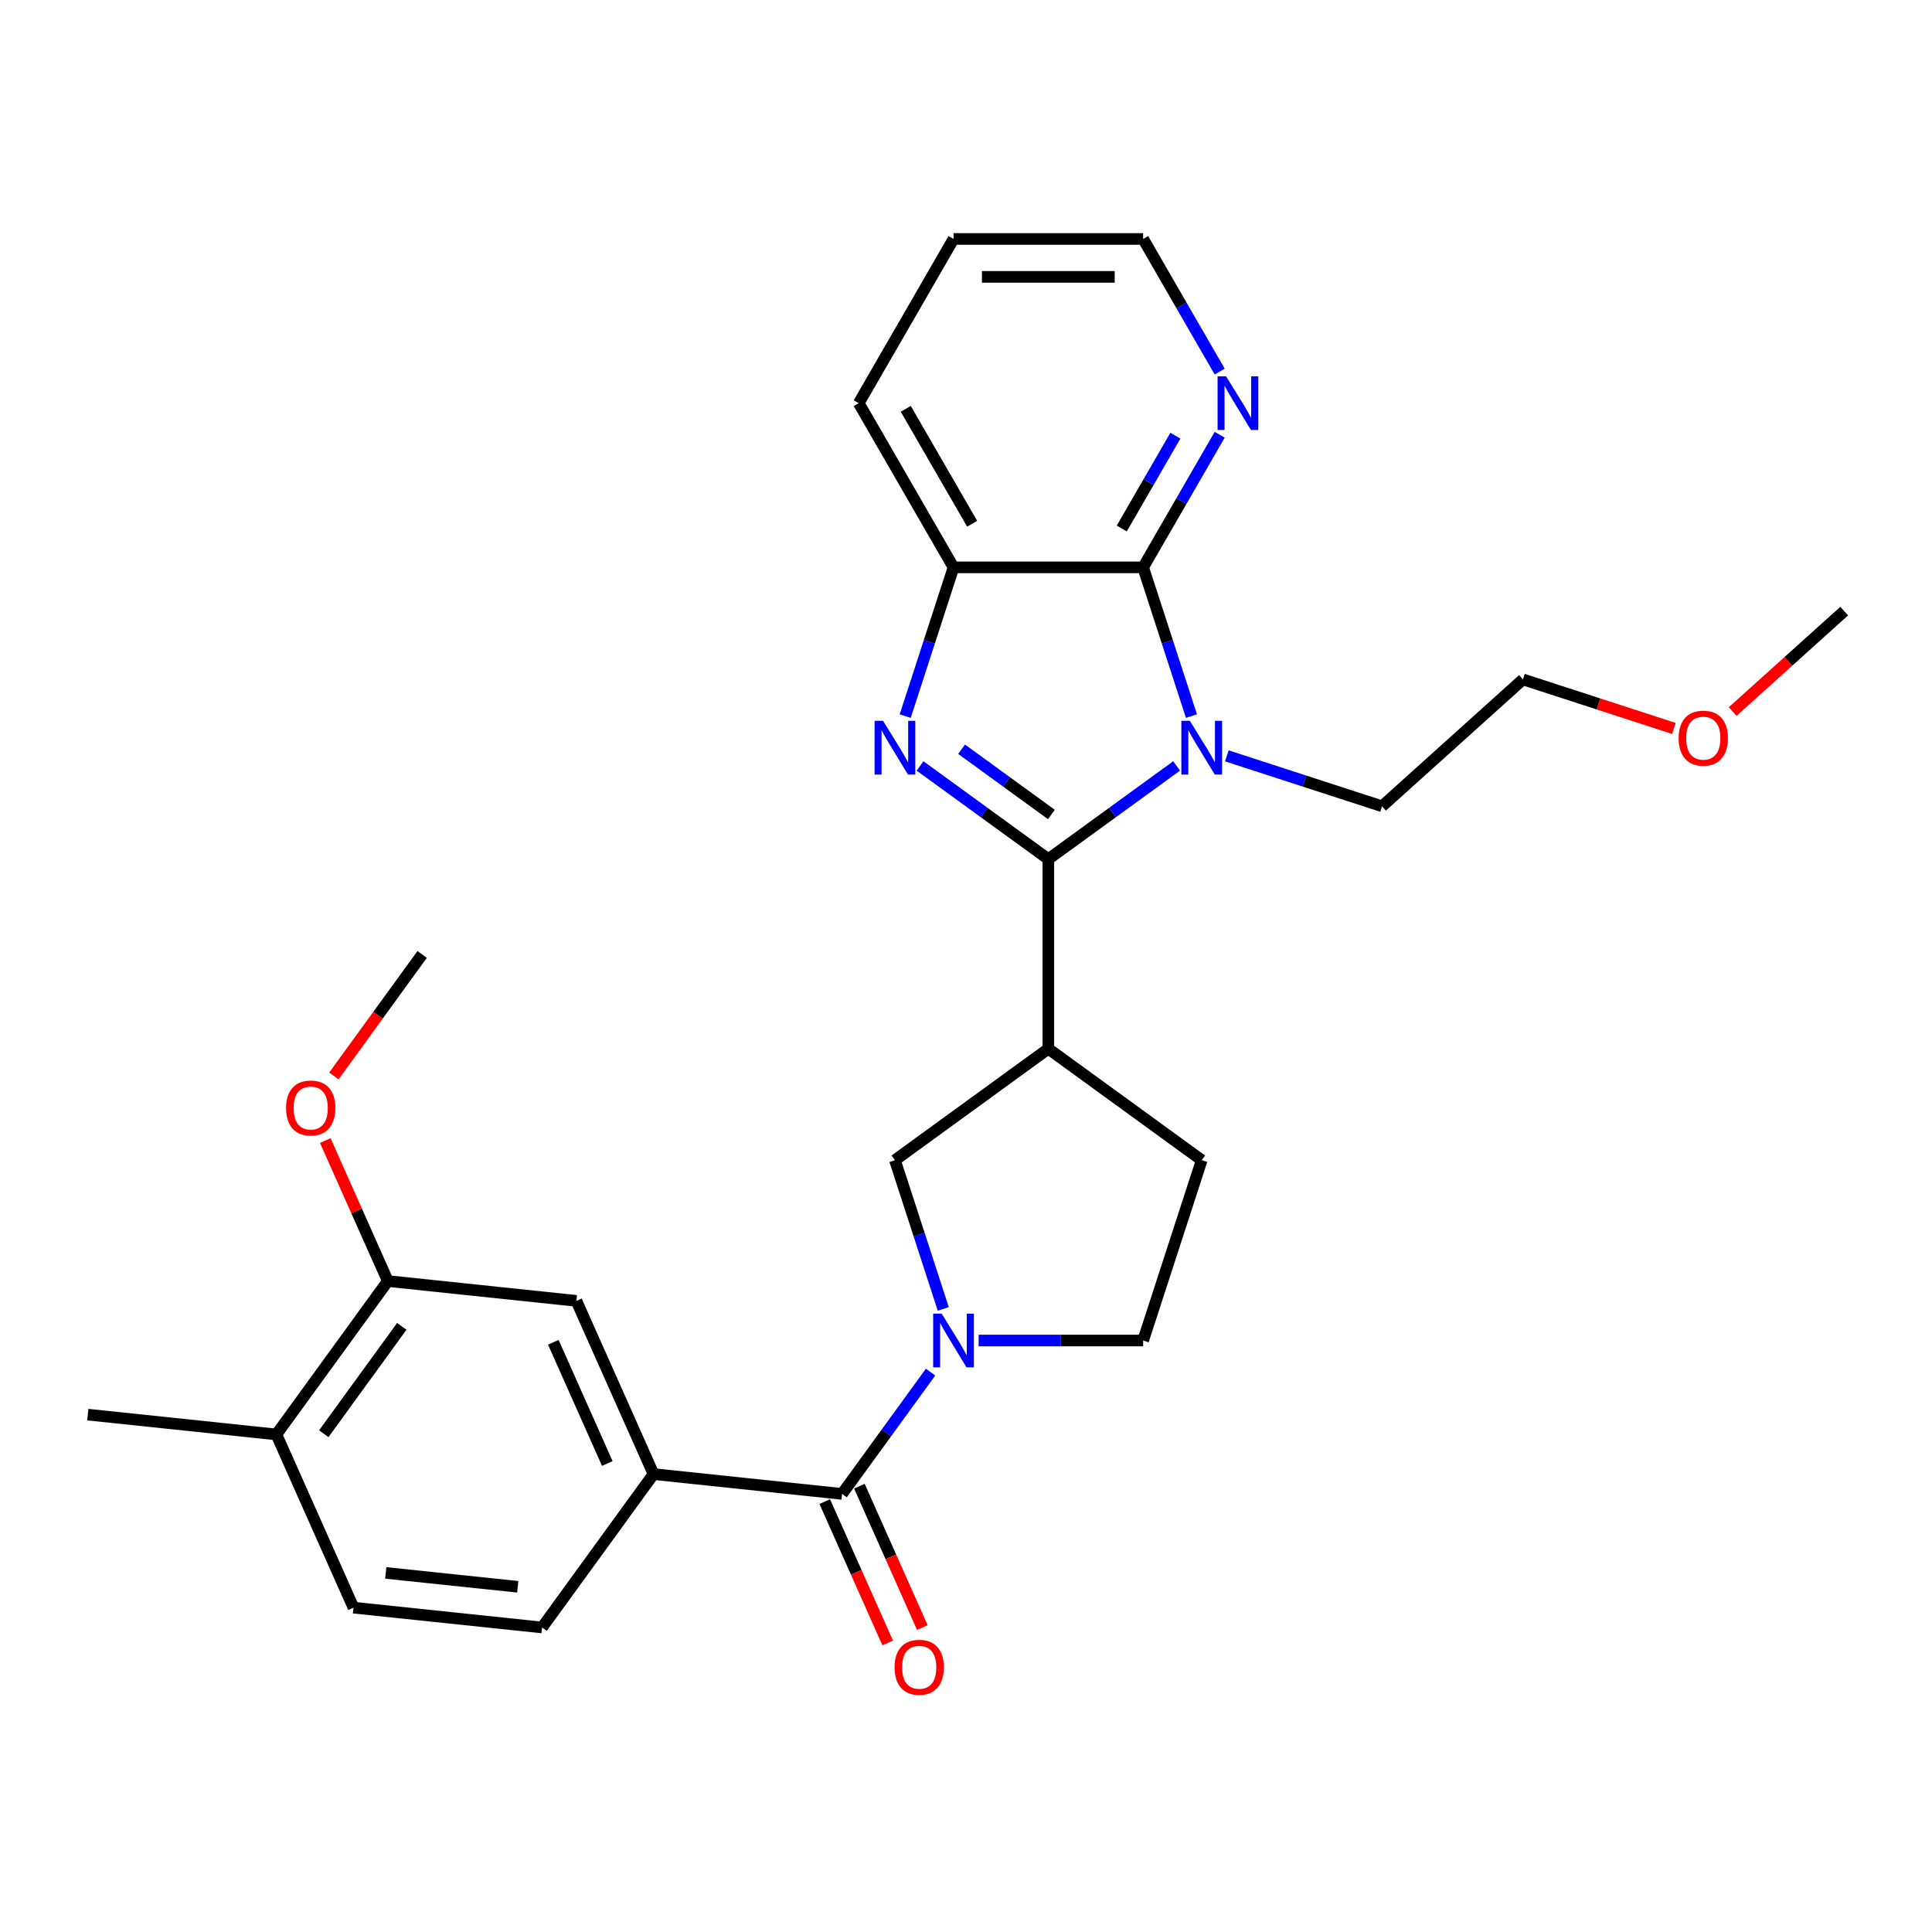 <?xml version='1.0' encoding='iso-8859-1'?>
<svg version='1.1' baseProfile='full'
              xmlns='http://www.w3.org/2000/svg'
                      xmlns:rdkit='http://www.rdkit.org/xml'
                      xmlns:xlink='http://www.w3.org/1999/xlink'
                  xml:space='preserve'
width='1000px' height='1000px' viewBox='0 0 1000 1000'>
<!-- END OF HEADER -->
<rect style='opacity:1.0;fill:#FFFFFF;stroke:none' width='1000' height='1000' x='0' y='0'> </rect>
<path class='bond-0' d='M 542.615,444.687 L 575.816,420.565' style='fill:none;fill-rule:evenodd;stroke:#000000;stroke-width:6px;stroke-linecap:butt;stroke-linejoin:miter;stroke-opacity:1' />
<path class='bond-0' d='M 575.816,420.565 L 609.017,396.443' style='fill:none;fill-rule:evenodd;stroke:#0000FF;stroke-width:6px;stroke-linecap:butt;stroke-linejoin:miter;stroke-opacity:1' />
<path class='bond-1' d='M 542.615,444.687 L 509.413,420.565' style='fill:none;fill-rule:evenodd;stroke:#000000;stroke-width:6px;stroke-linecap:butt;stroke-linejoin:miter;stroke-opacity:1' />
<path class='bond-1' d='M 509.413,420.565 L 476.212,396.443' style='fill:none;fill-rule:evenodd;stroke:#0000FF;stroke-width:6px;stroke-linecap:butt;stroke-linejoin:miter;stroke-opacity:1' />
<path class='bond-1' d='M 544.191,421.571 L 520.95,404.686' style='fill:none;fill-rule:evenodd;stroke:#000000;stroke-width:6px;stroke-linecap:butt;stroke-linejoin:miter;stroke-opacity:1' />
<path class='bond-1' d='M 520.95,404.686 L 497.709,387.8' style='fill:none;fill-rule:evenodd;stroke:#0000FF;stroke-width:6px;stroke-linecap:butt;stroke-linejoin:miter;stroke-opacity:1' />
<path class='bond-4' d='M 542.615,444.687 L 542.615,542.826' style='fill:none;fill-rule:evenodd;stroke:#000000;stroke-width:6px;stroke-linecap:butt;stroke-linejoin:miter;stroke-opacity:1' />
<path class='bond-2' d='M 616.698,370.652 L 604.191,332.159' style='fill:none;fill-rule:evenodd;stroke:#0000FF;stroke-width:6px;stroke-linecap:butt;stroke-linejoin:miter;stroke-opacity:1' />
<path class='bond-2' d='M 604.191,332.159 L 591.684,293.666' style='fill:none;fill-rule:evenodd;stroke:#000000;stroke-width:6px;stroke-linecap:butt;stroke-linejoin:miter;stroke-opacity:1' />
<path class='bond-18' d='M 635.004,391.224 L 675.175,404.277' style='fill:none;fill-rule:evenodd;stroke:#0000FF;stroke-width:6px;stroke-linecap:butt;stroke-linejoin:miter;stroke-opacity:1' />
<path class='bond-18' d='M 675.175,404.277 L 715.347,417.329' style='fill:none;fill-rule:evenodd;stroke:#000000;stroke-width:6px;stroke-linecap:butt;stroke-linejoin:miter;stroke-opacity:1' />
<path class='bond-6' d='M 468.531,370.652 L 481.038,332.159' style='fill:none;fill-rule:evenodd;stroke:#0000FF;stroke-width:6px;stroke-linecap:butt;stroke-linejoin:miter;stroke-opacity:1' />
<path class='bond-6' d='M 481.038,332.159 L 493.545,293.666' style='fill:none;fill-rule:evenodd;stroke:#000000;stroke-width:6px;stroke-linecap:butt;stroke-linejoin:miter;stroke-opacity:1' />
<path class='bond-10' d='M 591.684,293.666 L 611.499,259.346' style='fill:none;fill-rule:evenodd;stroke:#000000;stroke-width:6px;stroke-linecap:butt;stroke-linejoin:miter;stroke-opacity:1' />
<path class='bond-10' d='M 611.499,259.346 L 631.314,225.026' style='fill:none;fill-rule:evenodd;stroke:#0000FF;stroke-width:6px;stroke-linecap:butt;stroke-linejoin:miter;stroke-opacity:1' />
<path class='bond-10' d='M 580.63,273.556 L 594.501,249.532' style='fill:none;fill-rule:evenodd;stroke:#000000;stroke-width:6px;stroke-linecap:butt;stroke-linejoin:miter;stroke-opacity:1' />
<path class='bond-10' d='M 594.501,249.532 L 608.371,225.508' style='fill:none;fill-rule:evenodd;stroke:#0000FF;stroke-width:6px;stroke-linecap:butt;stroke-linejoin:miter;stroke-opacity:1' />
<path class='bond-28' d='M 591.684,293.666 L 493.545,293.666' style='fill:none;fill-rule:evenodd;stroke:#000000;stroke-width:6px;stroke-linecap:butt;stroke-linejoin:miter;stroke-opacity:1' />
<path class='bond-3' d='M 488.233,677.497 L 475.726,639.004' style='fill:none;fill-rule:evenodd;stroke:#0000FF;stroke-width:6px;stroke-linecap:butt;stroke-linejoin:miter;stroke-opacity:1' />
<path class='bond-3' d='M 475.726,639.004 L 463.218,600.511' style='fill:none;fill-rule:evenodd;stroke:#000000;stroke-width:6px;stroke-linecap:butt;stroke-linejoin:miter;stroke-opacity:1' />
<path class='bond-5' d='M 481.666,710.197 L 458.763,741.72' style='fill:none;fill-rule:evenodd;stroke:#0000FF;stroke-width:6px;stroke-linecap:butt;stroke-linejoin:miter;stroke-opacity:1' />
<path class='bond-5' d='M 458.763,741.72 L 435.86,773.243' style='fill:none;fill-rule:evenodd;stroke:#000000;stroke-width:6px;stroke-linecap:butt;stroke-linejoin:miter;stroke-opacity:1' />
<path class='bond-29' d='M 506.539,693.847 L 549.111,693.847' style='fill:none;fill-rule:evenodd;stroke:#0000FF;stroke-width:6px;stroke-linecap:butt;stroke-linejoin:miter;stroke-opacity:1' />
<path class='bond-29' d='M 549.111,693.847 L 591.684,693.847' style='fill:none;fill-rule:evenodd;stroke:#000000;stroke-width:6px;stroke-linecap:butt;stroke-linejoin:miter;stroke-opacity:1' />
<path class='bond-8' d='M 542.615,542.826 L 463.218,600.511' style='fill:none;fill-rule:evenodd;stroke:#000000;stroke-width:6px;stroke-linecap:butt;stroke-linejoin:miter;stroke-opacity:1' />
<path class='bond-13' d='M 542.615,542.826 L 622.011,600.511' style='fill:none;fill-rule:evenodd;stroke:#000000;stroke-width:6px;stroke-linecap:butt;stroke-linejoin:miter;stroke-opacity:1' />
<path class='bond-7' d='M 435.86,773.243 L 338.259,762.984' style='fill:none;fill-rule:evenodd;stroke:#000000;stroke-width:6px;stroke-linecap:butt;stroke-linejoin:miter;stroke-opacity:1' />
<path class='bond-14' d='M 426.895,777.234 L 443.179,813.808' style='fill:none;fill-rule:evenodd;stroke:#000000;stroke-width:6px;stroke-linecap:butt;stroke-linejoin:miter;stroke-opacity:1' />
<path class='bond-14' d='M 443.179,813.808 L 459.462,850.382' style='fill:none;fill-rule:evenodd;stroke:#FF0000;stroke-width:6px;stroke-linecap:butt;stroke-linejoin:miter;stroke-opacity:1' />
<path class='bond-14' d='M 444.826,769.251 L 461.109,805.825' style='fill:none;fill-rule:evenodd;stroke:#000000;stroke-width:6px;stroke-linecap:butt;stroke-linejoin:miter;stroke-opacity:1' />
<path class='bond-14' d='M 461.109,805.825 L 477.393,842.399' style='fill:none;fill-rule:evenodd;stroke:#FF0000;stroke-width:6px;stroke-linecap:butt;stroke-linejoin:miter;stroke-opacity:1' />
<path class='bond-20' d='M 493.545,293.666 L 444.476,208.676' style='fill:none;fill-rule:evenodd;stroke:#000000;stroke-width:6px;stroke-linecap:butt;stroke-linejoin:miter;stroke-opacity:1' />
<path class='bond-20' d='M 503.183,271.104 L 468.834,211.61' style='fill:none;fill-rule:evenodd;stroke:#000000;stroke-width:6px;stroke-linecap:butt;stroke-linejoin:miter;stroke-opacity:1' />
<path class='bond-9' d='M 338.259,762.984 L 298.342,673.33' style='fill:none;fill-rule:evenodd;stroke:#000000;stroke-width:6px;stroke-linecap:butt;stroke-linejoin:miter;stroke-opacity:1' />
<path class='bond-9' d='M 314.34,757.52 L 286.399,694.761' style='fill:none;fill-rule:evenodd;stroke:#000000;stroke-width:6px;stroke-linecap:butt;stroke-linejoin:miter;stroke-opacity:1' />
<path class='bond-16' d='M 338.259,762.984 L 280.574,842.381' style='fill:none;fill-rule:evenodd;stroke:#000000;stroke-width:6px;stroke-linecap:butt;stroke-linejoin:miter;stroke-opacity:1' />
<path class='bond-11' d='M 298.342,673.33 L 200.741,663.072' style='fill:none;fill-rule:evenodd;stroke:#000000;stroke-width:6px;stroke-linecap:butt;stroke-linejoin:miter;stroke-opacity:1' />
<path class='bond-22' d='M 631.314,192.326 L 611.499,158.005' style='fill:none;fill-rule:evenodd;stroke:#0000FF;stroke-width:6px;stroke-linecap:butt;stroke-linejoin:miter;stroke-opacity:1' />
<path class='bond-22' d='M 611.499,158.005 L 591.684,123.685' style='fill:none;fill-rule:evenodd;stroke:#000000;stroke-width:6px;stroke-linecap:butt;stroke-linejoin:miter;stroke-opacity:1' />
<path class='bond-19' d='M 200.741,663.072 L 184.553,626.714' style='fill:none;fill-rule:evenodd;stroke:#000000;stroke-width:6px;stroke-linecap:butt;stroke-linejoin:miter;stroke-opacity:1' />
<path class='bond-19' d='M 184.553,626.714 L 168.366,590.356' style='fill:none;fill-rule:evenodd;stroke:#FF0000;stroke-width:6px;stroke-linecap:butt;stroke-linejoin:miter;stroke-opacity:1' />
<path class='bond-31' d='M 200.741,663.072 L 143.056,742.468' style='fill:none;fill-rule:evenodd;stroke:#000000;stroke-width:6px;stroke-linecap:butt;stroke-linejoin:miter;stroke-opacity:1' />
<path class='bond-31' d='M 207.967,686.518 L 167.588,742.095' style='fill:none;fill-rule:evenodd;stroke:#000000;stroke-width:6px;stroke-linecap:butt;stroke-linejoin:miter;stroke-opacity:1' />
<path class='bond-12' d='M 591.684,693.847 L 622.011,600.511' style='fill:none;fill-rule:evenodd;stroke:#000000;stroke-width:6px;stroke-linecap:butt;stroke-linejoin:miter;stroke-opacity:1' />
<path class='bond-15' d='M 143.056,742.468 L 182.973,832.122' style='fill:none;fill-rule:evenodd;stroke:#000000;stroke-width:6px;stroke-linecap:butt;stroke-linejoin:miter;stroke-opacity:1' />
<path class='bond-23' d='M 143.056,742.468 L 45.455,732.209' style='fill:none;fill-rule:evenodd;stroke:#000000;stroke-width:6px;stroke-linecap:butt;stroke-linejoin:miter;stroke-opacity:1' />
<path class='bond-17' d='M 280.574,842.381 L 182.973,832.122' style='fill:none;fill-rule:evenodd;stroke:#000000;stroke-width:6px;stroke-linecap:butt;stroke-linejoin:miter;stroke-opacity:1' />
<path class='bond-17' d='M 267.986,821.322 L 199.665,814.141' style='fill:none;fill-rule:evenodd;stroke:#000000;stroke-width:6px;stroke-linecap:butt;stroke-linejoin:miter;stroke-opacity:1' />
<path class='bond-24' d='M 715.347,417.329 L 788.278,351.661' style='fill:none;fill-rule:evenodd;stroke:#000000;stroke-width:6px;stroke-linecap:butt;stroke-linejoin:miter;stroke-opacity:1' />
<path class='bond-25' d='M 172.817,556.91 L 195.663,525.465' style='fill:none;fill-rule:evenodd;stroke:#FF0000;stroke-width:6px;stroke-linecap:butt;stroke-linejoin:miter;stroke-opacity:1' />
<path class='bond-25' d='M 195.663,525.465 L 218.509,494.021' style='fill:none;fill-rule:evenodd;stroke:#000000;stroke-width:6px;stroke-linecap:butt;stroke-linejoin:miter;stroke-opacity:1' />
<path class='bond-27' d='M 444.476,208.676 L 493.545,123.685' style='fill:none;fill-rule:evenodd;stroke:#000000;stroke-width:6px;stroke-linecap:butt;stroke-linejoin:miter;stroke-opacity:1' />
<path class='bond-21' d='M 866.402,377.045 L 827.34,364.353' style='fill:none;fill-rule:evenodd;stroke:#FF0000;stroke-width:6px;stroke-linecap:butt;stroke-linejoin:miter;stroke-opacity:1' />
<path class='bond-21' d='M 827.34,364.353 L 788.278,351.661' style='fill:none;fill-rule:evenodd;stroke:#000000;stroke-width:6px;stroke-linecap:butt;stroke-linejoin:miter;stroke-opacity:1' />
<path class='bond-26' d='M 896.825,368.291 L 925.685,342.305' style='fill:none;fill-rule:evenodd;stroke:#FF0000;stroke-width:6px;stroke-linecap:butt;stroke-linejoin:miter;stroke-opacity:1' />
<path class='bond-26' d='M 925.685,342.305 L 954.545,316.32' style='fill:none;fill-rule:evenodd;stroke:#000000;stroke-width:6px;stroke-linecap:butt;stroke-linejoin:miter;stroke-opacity:1' />
<path class='bond-30' d='M 591.684,123.685 L 493.545,123.685' style='fill:none;fill-rule:evenodd;stroke:#000000;stroke-width:6px;stroke-linecap:butt;stroke-linejoin:miter;stroke-opacity:1' />
<path class='bond-30' d='M 576.963,143.312 L 508.266,143.312' style='fill:none;fill-rule:evenodd;stroke:#000000;stroke-width:6px;stroke-linecap:butt;stroke-linejoin:miter;stroke-opacity:1' />
<path  class='atom-1' d='M 615.867 373.106
L 624.975 387.827
Q 625.877 389.279, 627.33 391.909
Q 628.782 394.539, 628.861 394.696
L 628.861 373.106
L 632.551 373.106
L 632.551 400.899
L 628.743 400.899
L 618.968 384.804
Q 617.83 382.92, 616.613 380.761
Q 615.435 378.602, 615.082 377.934
L 615.082 400.899
L 611.471 400.899
L 611.471 373.106
L 615.867 373.106
' fill='#0000FF'/>
<path  class='atom-2' d='M 457.075 373.106
L 466.182 387.827
Q 467.085 389.279, 468.538 391.909
Q 469.99 394.539, 470.069 394.696
L 470.069 373.106
L 473.759 373.106
L 473.759 400.899
L 469.951 400.899
L 460.176 384.804
Q 459.038 382.92, 457.821 380.761
Q 456.643 378.602, 456.29 377.934
L 456.29 400.899
L 452.678 400.899
L 452.678 373.106
L 457.075 373.106
' fill='#0000FF'/>
<path  class='atom-4' d='M 487.402 679.95
L 496.509 694.671
Q 497.412 696.123, 498.864 698.753
Q 500.317 701.384, 500.395 701.541
L 500.395 679.95
L 504.085 679.95
L 504.085 707.743
L 500.277 707.743
L 490.503 691.648
Q 489.364 689.764, 488.147 687.605
Q 486.97 685.446, 486.616 684.778
L 486.616 707.743
L 483.005 707.743
L 483.005 679.95
L 487.402 679.95
' fill='#0000FF'/>
<path  class='atom-11' d='M 634.61 194.779
L 643.717 209.5
Q 644.62 210.952, 646.073 213.582
Q 647.525 216.213, 647.604 216.37
L 647.604 194.779
L 651.294 194.779
L 651.294 222.572
L 647.486 222.572
L 637.711 206.477
Q 636.573 204.593, 635.356 202.434
Q 634.178 200.275, 633.825 199.607
L 633.825 222.572
L 630.214 222.572
L 630.214 194.779
L 634.61 194.779
' fill='#0000FF'/>
<path  class='atom-15' d='M 463.019 862.976
Q 463.019 856.302, 466.317 852.573
Q 469.614 848.844, 475.777 848.844
Q 481.94 848.844, 485.238 852.573
Q 488.535 856.302, 488.535 862.976
Q 488.535 869.728, 485.198 873.575
Q 481.862 877.383, 475.777 877.383
Q 469.653 877.383, 466.317 873.575
Q 463.019 869.767, 463.019 862.976
M 475.777 874.242
Q 480.017 874.242, 482.294 871.416
Q 484.61 868.55, 484.61 862.976
Q 484.61 857.519, 482.294 854.771
Q 480.017 851.984, 475.777 851.984
Q 471.538 851.984, 469.221 854.732
Q 466.945 857.48, 466.945 862.976
Q 466.945 868.589, 469.221 871.416
Q 471.538 874.242, 475.777 874.242
' fill='#FF0000'/>
<path  class='atom-20' d='M 148.066 573.496
Q 148.066 566.822, 151.363 563.093
Q 154.661 559.364, 160.824 559.364
Q 166.987 559.364, 170.285 563.093
Q 173.582 566.822, 173.582 573.496
Q 173.582 580.248, 170.245 584.095
Q 166.909 587.902, 160.824 587.902
Q 154.7 587.902, 151.363 584.095
Q 148.066 580.287, 148.066 573.496
M 160.824 584.762
Q 165.064 584.762, 167.34 581.936
Q 169.656 579.07, 169.656 573.496
Q 169.656 568.039, 167.34 565.291
Q 165.064 562.504, 160.824 562.504
Q 156.584 562.504, 154.268 565.252
Q 151.991 568, 151.991 573.496
Q 151.991 579.109, 154.268 581.936
Q 156.584 584.762, 160.824 584.762
' fill='#FF0000'/>
<path  class='atom-22' d='M 868.856 382.066
Q 868.856 375.393, 872.153 371.663
Q 875.451 367.934, 881.614 367.934
Q 887.777 367.934, 891.075 371.663
Q 894.372 375.393, 894.372 382.066
Q 894.372 388.818, 891.035 392.665
Q 887.699 396.473, 881.614 396.473
Q 875.49 396.473, 872.153 392.665
Q 868.856 388.857, 868.856 382.066
M 881.614 393.333
Q 885.854 393.333, 888.13 390.506
Q 890.446 387.641, 890.446 382.066
Q 890.446 376.61, 888.13 373.862
Q 885.854 371.075, 881.614 371.075
Q 877.374 371.075, 875.058 373.823
Q 872.781 376.57, 872.781 382.066
Q 872.781 387.68, 875.058 390.506
Q 877.374 393.333, 881.614 393.333
' fill='#FF0000'/>
</svg>
